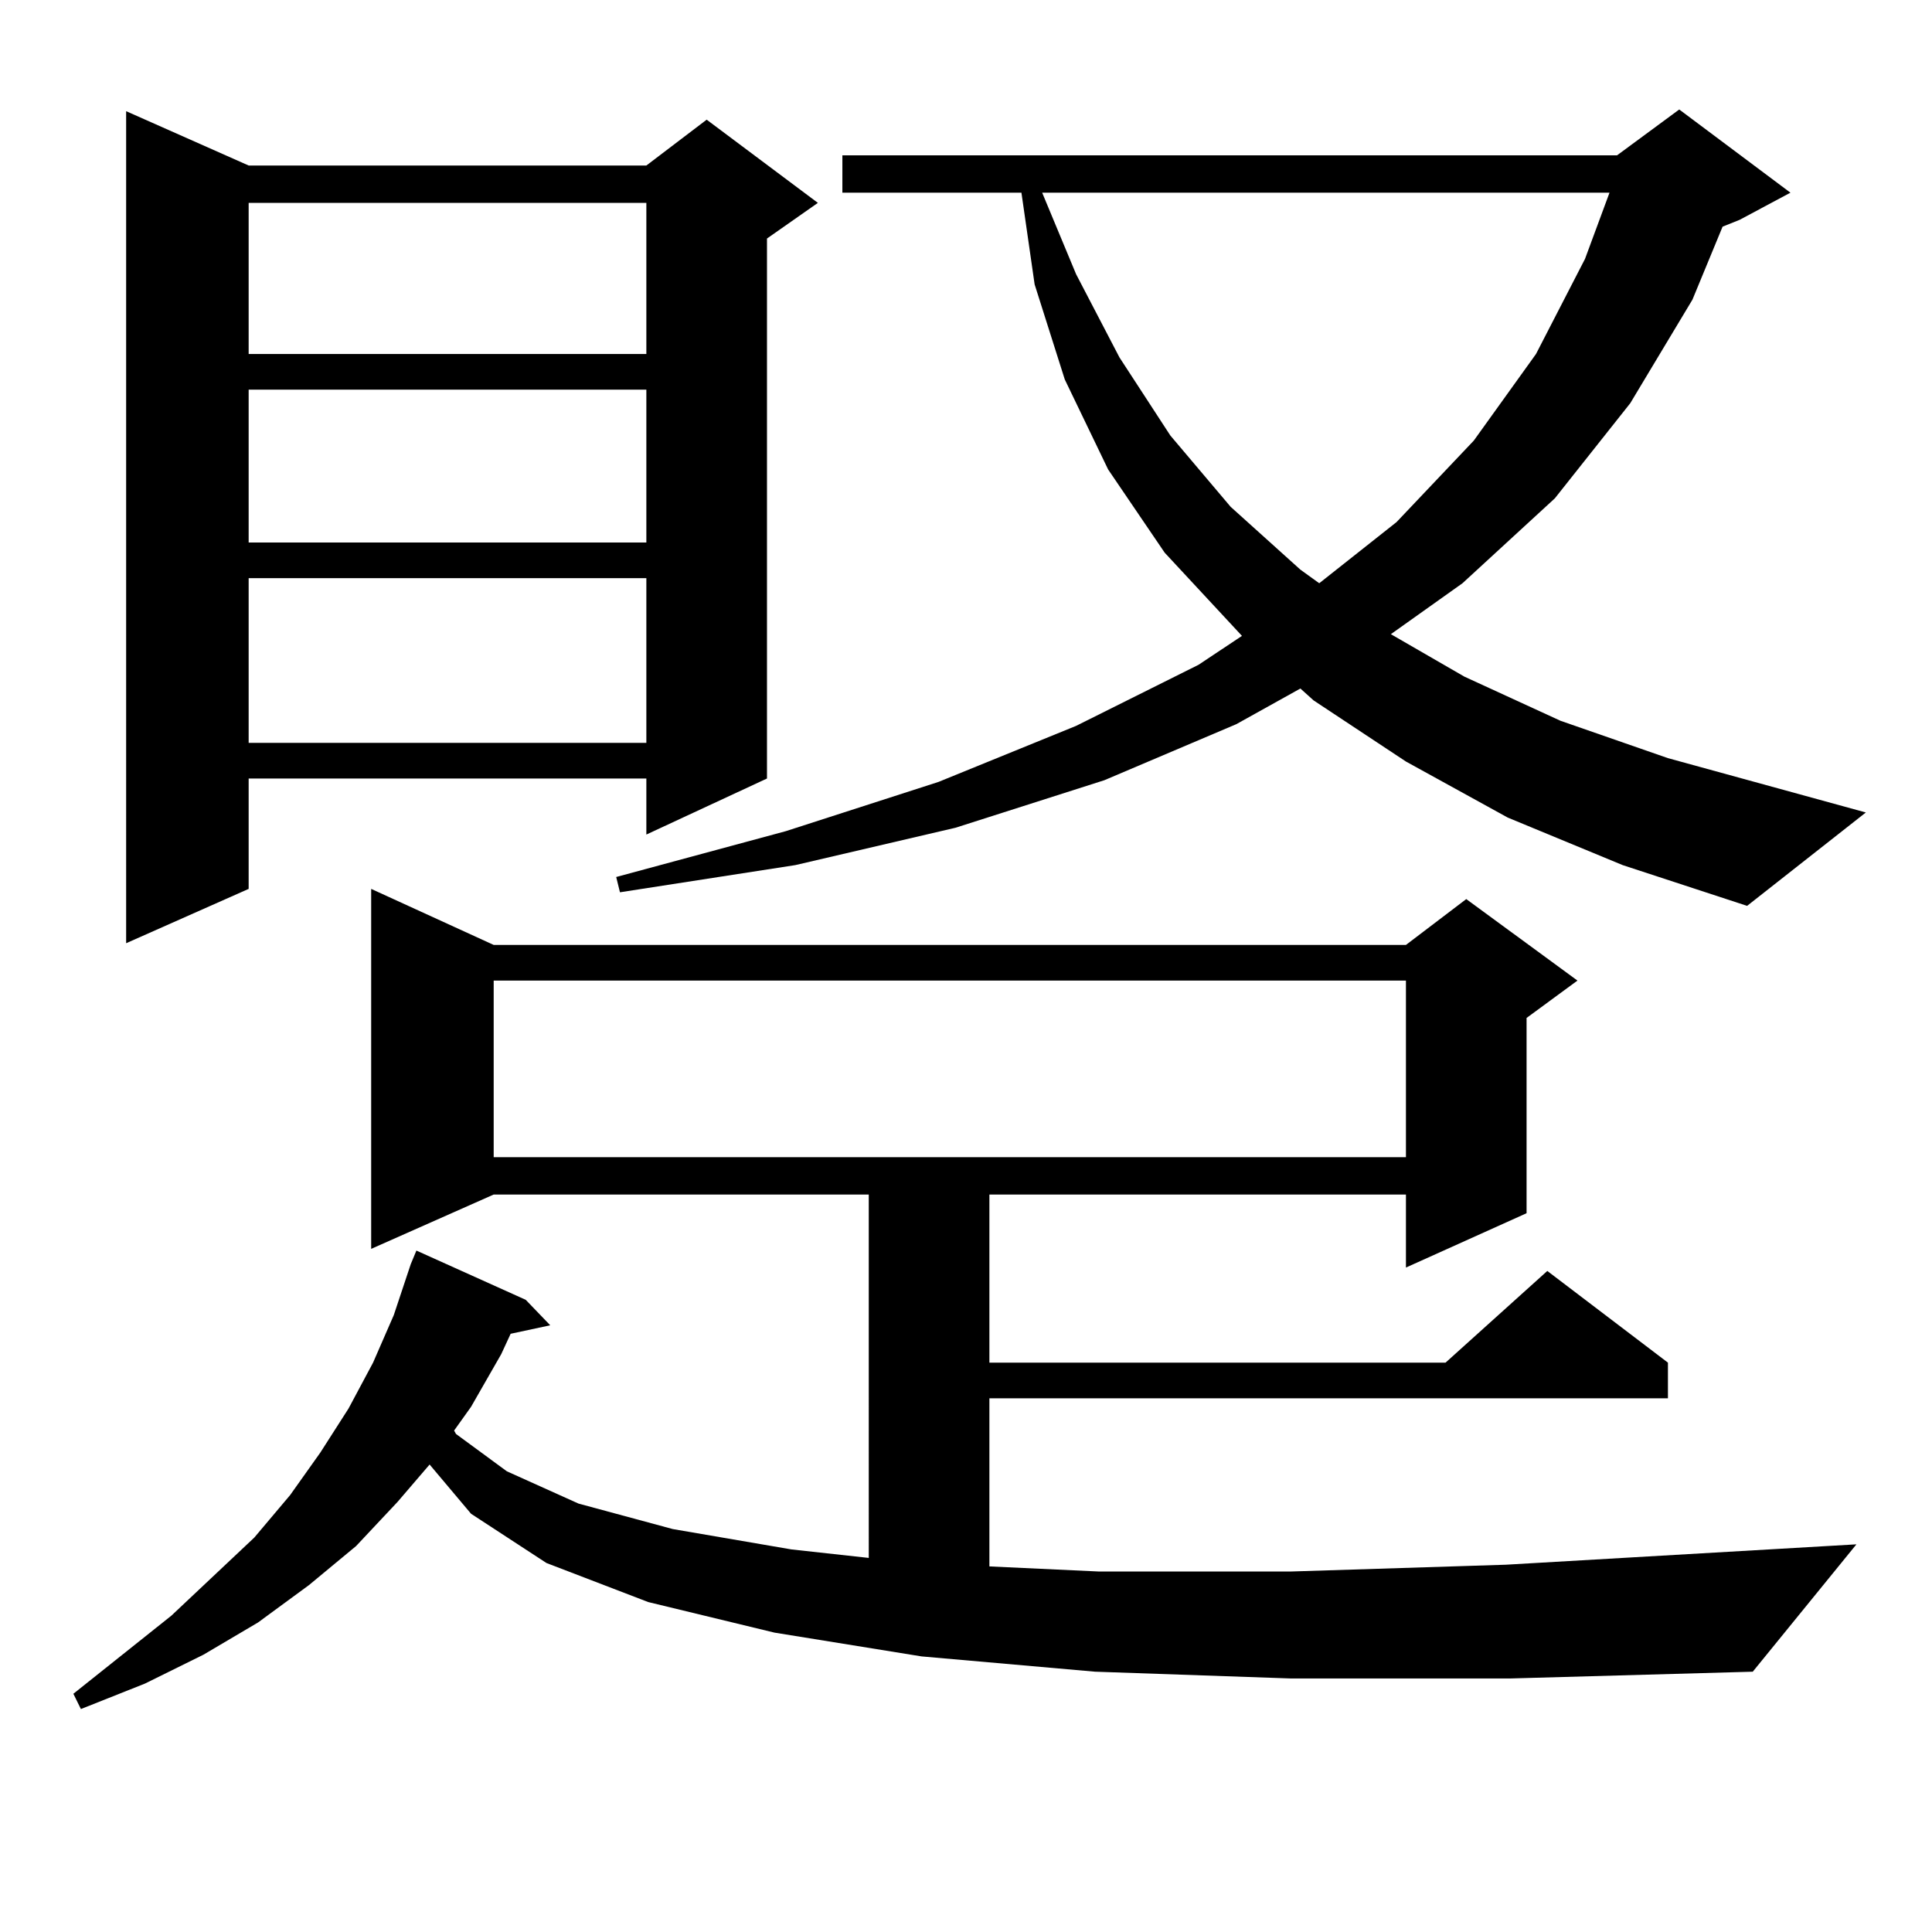 <?xml version="1.0" encoding="utf-8"?>
<!-- Generator: Adobe Illustrator 16.0.0, SVG Export Plug-In . SVG Version: 6.00 Build 0)  -->
<!DOCTYPE svg PUBLIC "-//W3C//DTD SVG 1.1//EN" "http://www.w3.org/Graphics/SVG/1.1/DTD/svg11.dtd">
<svg version="1.1" id="图层_1" xmlns="http://www.w3.org/2000/svg" xmlns:xlink="http://www.w3.org/1999/xlink" x="0px" y="0px"
	 width="1000px" height="1000px" viewBox="0 0 1000 1000" enable-background="new 0 0 1000 1000" xml:space="preserve">
<path d="M668.203,868.777l-101.461-3.516l-89.754-7.91l-76.096-12.305l-65.364-15.82l-52.682-20.215l-39.023-25.488l-21.463-25.488
	l-16.585,19.336l-21.463,22.852l-24.39,20.215l-26.341,19.336l-28.292,16.699l-30.243,14.941l-33.17,13.184l-3.902-7.91l50.73-40.43
	l42.926-40.43l18.536-21.973l15.609-21.973l14.634-22.852l12.683-23.73l10.731-24.609l8.78-26.367l2.927-7.031l56.584,25.488
	l12.683,13.184l-20.487,4.395l-4.878,10.547l-15.609,27.246l-8.78,12.305l0.976,1.758l26.341,19.336l37.072,16.699l48.779,13.184
	l61.462,10.547l39.999,4.395V618.289H255.53l-63.413,28.125V460.086l63.413,29.004h472.184l31.219-23.73l57.56,42.188
	l-26.341,19.336v101.074l-62.438,28.125v-37.793H512.109v87.012h236.092l52.682-47.461l62.438,47.461v18.457H512.109v87.012
	l56.584,2.637h99.51l111.217-3.516l181.459-10.547l-53.657,65.918l-125.851,3.516H668.203z M128.704,85.672h205.849l31.219-23.73
	l57.56,43.066l-26.341,18.457v279.492l-62.438,29.004v-29.004H128.704v57.129l-63.413,28.125V57.547L128.704,85.672z
	 M128.704,105.008v78.223h205.849v-78.223H128.704z M128.704,201.688v79.102h205.849v-79.102H128.704z M128.704,299.246V384.5
	h205.849v-85.254H128.704z M255.53,507.547v91.406h472.184v-91.406H255.53z M780.396,423.172l-52.682-29.004l-47.804-31.641
	l-6.829-6.152l-33.17,18.457l-68.291,29.004l-77.071,24.609l-82.925,19.336l-90.729,14.063l-1.951-7.91l87.803-23.73l79.022-25.488
	l71.218-29.004l63.413-31.641l22.438-14.941l-39.999-43.066l-29.268-43.066l-22.438-46.582l-15.609-49.219l-6.829-47.461h-92.681
	V80.398h400.966l32.194-23.73l57.56,43.066l-26.341,14.063l-8.78,3.516l-15.609,37.793l-32.194,53.613l-39.023,49.219
	l-47.804,43.945l-37.072,26.367l38.048,21.973l49.755,22.852l55.608,19.336l102.437,28.125l-61.462,48.34l-64.389-21.094
	L780.396,423.172z M539.426,99.734l17.561,42.188l22.438,43.066l26.341,40.43l31.219,36.914l36.097,32.52l9.756,7.031l39.999-31.641
	l39.999-42.188l32.194-44.824l25.365-49.219l12.683-34.277H539.426z"/>
</svg>
